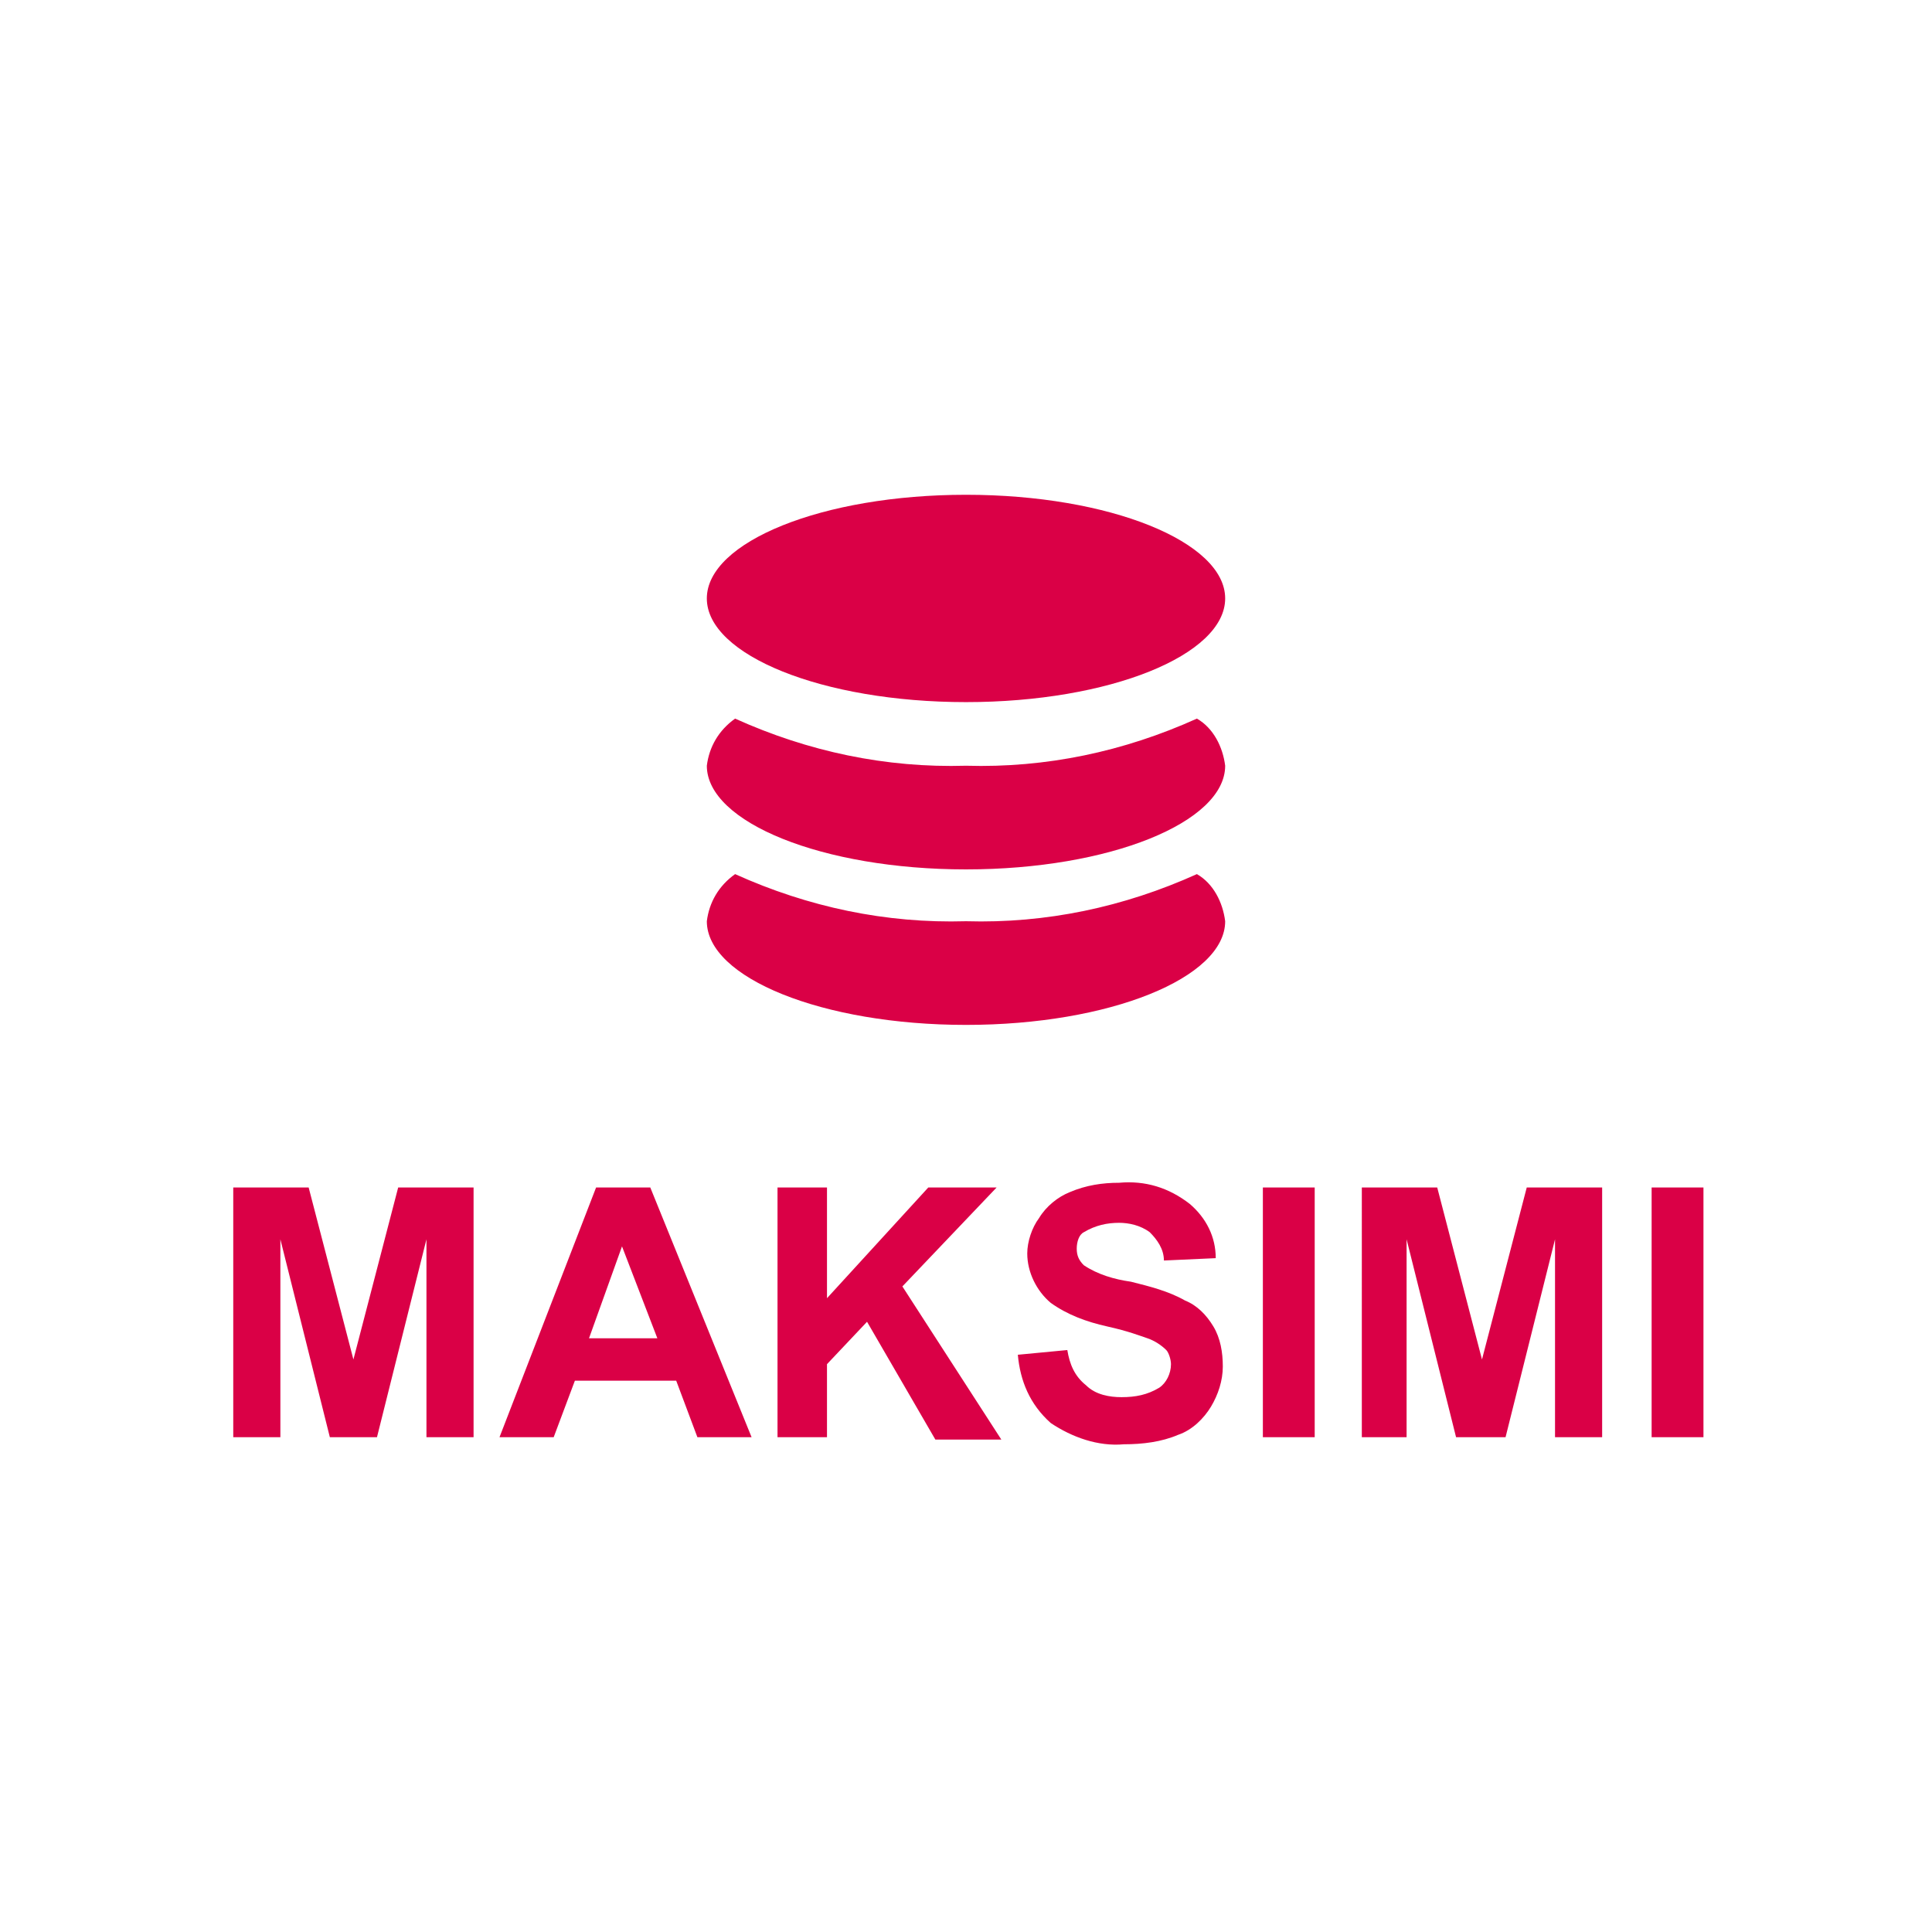 <svg xmlns="http://www.w3.org/2000/svg" viewBox="0 0 82 82"><path fill="#da0046" d="M41 21c6.1 0 11 2 11 4.4s-4.9 4.4-11 4.4-11-2-11-4.4S34.9 21 41 21zm9.8 9.5c.7.4 1.1 1.2 1.2 2 0 2.4-4.9 4.4-11 4.4s-11-2-11-4.4c.1-.8.5-1.5 1.2-2 3.1 1.4 6.4 2.1 9.8 2 3.4.1 6.7-.6 9.8-2zm0 6.6c.7.4 1.1 1.2 1.2 2 0 2.4-4.9 4.4-11 4.4s-11-2-11-4.4c.1-.8.5-1.5 1.2-2 3.1 1.4 6.4 2.1 9.8 2 3.4.1 6.7-.6 9.8-2zM9.9 61V50.4h3.2l1.9 7.3 1.9-7.3h3.2V61h-2v-8.4L16 61h-2l-2.1-8.4V61h-2zm22 0h-2.3l-.9-2.4h-4.3l-.9 2.4h-2.3l4.1-10.6h2.3L31.9 61zm-4-4.2l-1.5-3.9-1.4 3.9h2.9zM33 61V50.4h2.1v4.7l4.3-4.7h2.9l-4 4.2 4.2 6.5h-2.8l-2.9-5-1.7 1.8V61H33zm10.2-3.5l2.1-.2c.1.6.3 1.1.8 1.5.4.4 1 .5 1.5.5.6 0 1.1-.1 1.6-.4.3-.2.5-.6.5-1 0-.2-.1-.5-.2-.6-.2-.2-.5-.4-.8-.5-.3-.1-.8-.3-1.7-.5-.9-.2-1.7-.5-2.4-1-.6-.5-1-1.3-1-2.1 0-.5.2-1.1.5-1.5.3-.5.8-.9 1.3-1.1.7-.3 1.4-.4 2.1-.4 1.1-.1 2.1.2 3 .9.7.6 1.1 1.4 1.1 2.3l-2.2.1c0-.5-.3-.9-.6-1.2-.4-.3-.9-.4-1.3-.4-.5 0-1 .1-1.5.4-.2.1-.3.4-.3.7 0 .3.1.5.3.7.6.4 1.3.6 2 .7.8.2 1.6.4 2.3.8.5.2.9.6 1.2 1.1.3.5.4 1.1.4 1.7 0 .6-.2 1.2-.5 1.7s-.8 1-1.4 1.2c-.7.3-1.5.4-2.3.4-1.1.1-2.2-.3-3.1-.9-.9-.8-1.3-1.8-1.4-2.9zM53.6 61V50.4h2.2V61h-2.2zm4.2 0V50.4H61l1.9 7.3 1.9-7.3H68V61h-2v-8.4L63.9 61h-2.1l-2.1-8.4V61h-1.9zm12.3 0V50.4h2.2V61h-2.2z"/></svg>